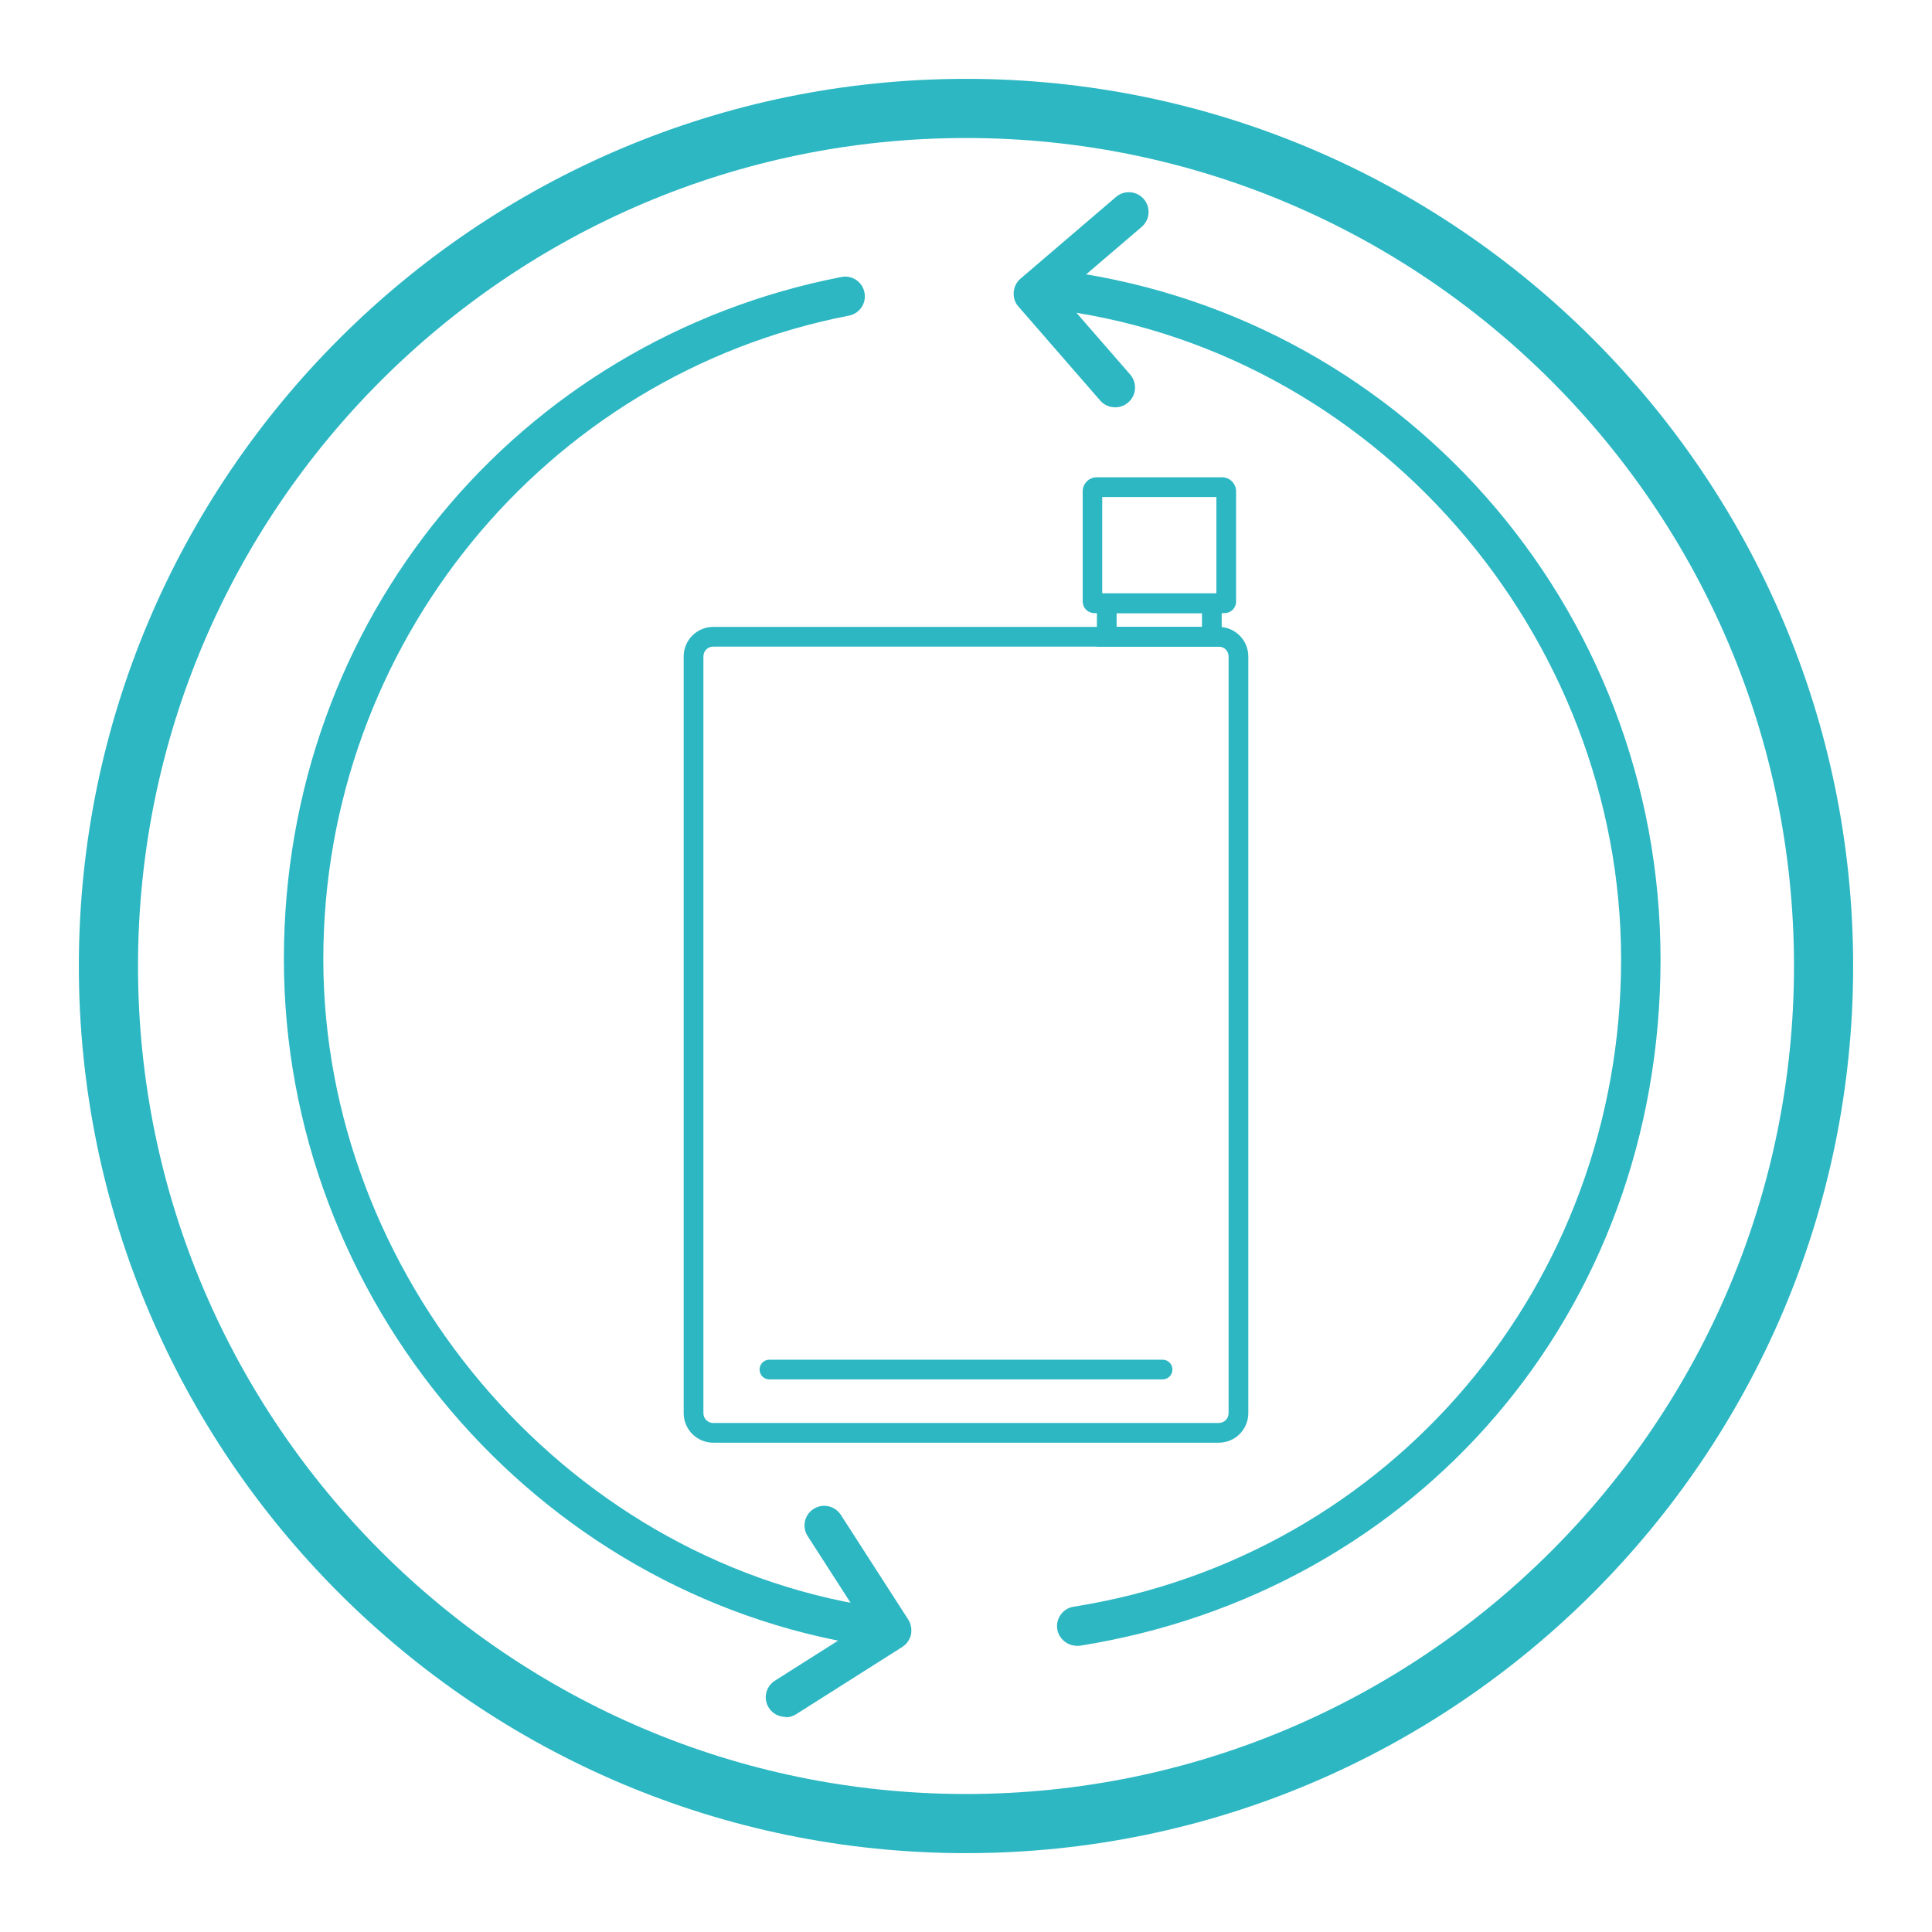 <?xml version="1.0" encoding="UTF-8"?>
<svg id="Artwork" xmlns="http://www.w3.org/2000/svg" viewBox="0 0 98 98">
  <defs>
    <style>
      .cls-1 {
        fill: #2cb7c3;
      }
    </style>
  </defs>
  <path class="cls-1" d="m56.56,20.66c-.28,0-.56-.12-.75-.34l-4.15-4.77c-.18-.2-.26-.46-.24-.73.02-.27.14-.51.35-.69l4.84-4.14c.42-.36,1.05-.31,1.41.11.36.42.31,1.05-.11,1.41l-4.07,3.48,3.49,4.01c.36.42.32,1.05-.1,1.41-.19.17-.42.25-.66.25Z"/>
  <path class="cls-1" d="m54.62,83.48c-.48,0-.91-.35-.99-.84-.09-.54.29-1.06.83-1.14,16.09-2.55,27.77-16.36,27.77-32.83s-12.54-31.12-29.18-33.02c-.55-.06-.94-.56-.88-1.11.06-.55.57-.95,1.11-.88,17.64,2.02,30.95,17.07,30.95,35.01s-12.39,32.1-29.46,34.81c-.05,0-.11.01-.16.01Z"/>
  <path class="cls-1" d="m44.12,83.49c-.05,0-.1,0-.15-.01-16.86-2.62-29.57-17.59-29.57-34.83s11.89-31.41,28.28-34.6c.54-.11,1.07.25,1.17.79.11.54-.25,1.07-.79,1.17-15.45,3-26.66,16.73-26.66,32.64s11.99,30.38,27.88,32.85c.55.08.92.6.83,1.14-.08.49-.5.85-.99.85Z"/>
  <path class="cls-1" d="m39.85,87.09c-.33,0-.66-.16-.85-.46-.3-.47-.16-1.08.31-1.38l4.53-2.87-2.87-4.46c-.3-.46-.17-1.08.3-1.38.46-.3,1.08-.16,1.38.3l3.42,5.31c.14.22.19.5.14.76-.06.26-.22.49-.44.63l-5.38,3.41c-.17.11-.35.16-.53.16Z"/>
  <path class="cls-1" d="m49,94c-24.81,0-45-20.19-45-45S24.19,4,49,4s45,20.19,45,45-20.19,45-45,45Zm0-87C25.84,7,7,25.84,7,49s18.84,42,42,42,42-18.84,42-42S72.16,7,49,7Z"/>
  <path class="cls-1" d="m58.97,69.97h-19.94c-.28,0-.5-.22-.5-.5s.22-.5.5-.5h19.94c.28,0,.5.22.5.5s-.22.5-.5.5Z"/>
  <path class="cls-1" d="m61.97,32.8h-6.33v-2.7h6.33v2.7Zm-5.33-1h4.33v-.7h-4.33v.7Z"/>
  <path class="cls-1" d="m61.82,73.18h-25.64c-.83,0-1.5-.67-1.5-1.5v-38.38c0-.83.67-1.5,1.5-1.5h25.64c.83,0,1.5.67,1.5,1.5v38.38c0,.83-.67,1.5-1.5,1.5Zm-25.64-40.38c-.28,0-.5.22-.5.5v38.38c0,.28.22.5.5.5h25.64c.28,0,.5-.22.5-.5v-38.38c0-.28-.22-.5-.5-.5h-25.64Z"/>
  <path class="cls-1" d="m62.11,31.1h-6.6c-.33,0-.59-.26-.59-.59v-5.59c0-.39.32-.71.71-.71h6.36c.39,0,.71.32.71.71v5.59c0,.33-.26.59-.59.59Zm-6.2-1h5.79v-4.89h-5.79v4.89Z"/>
</svg>